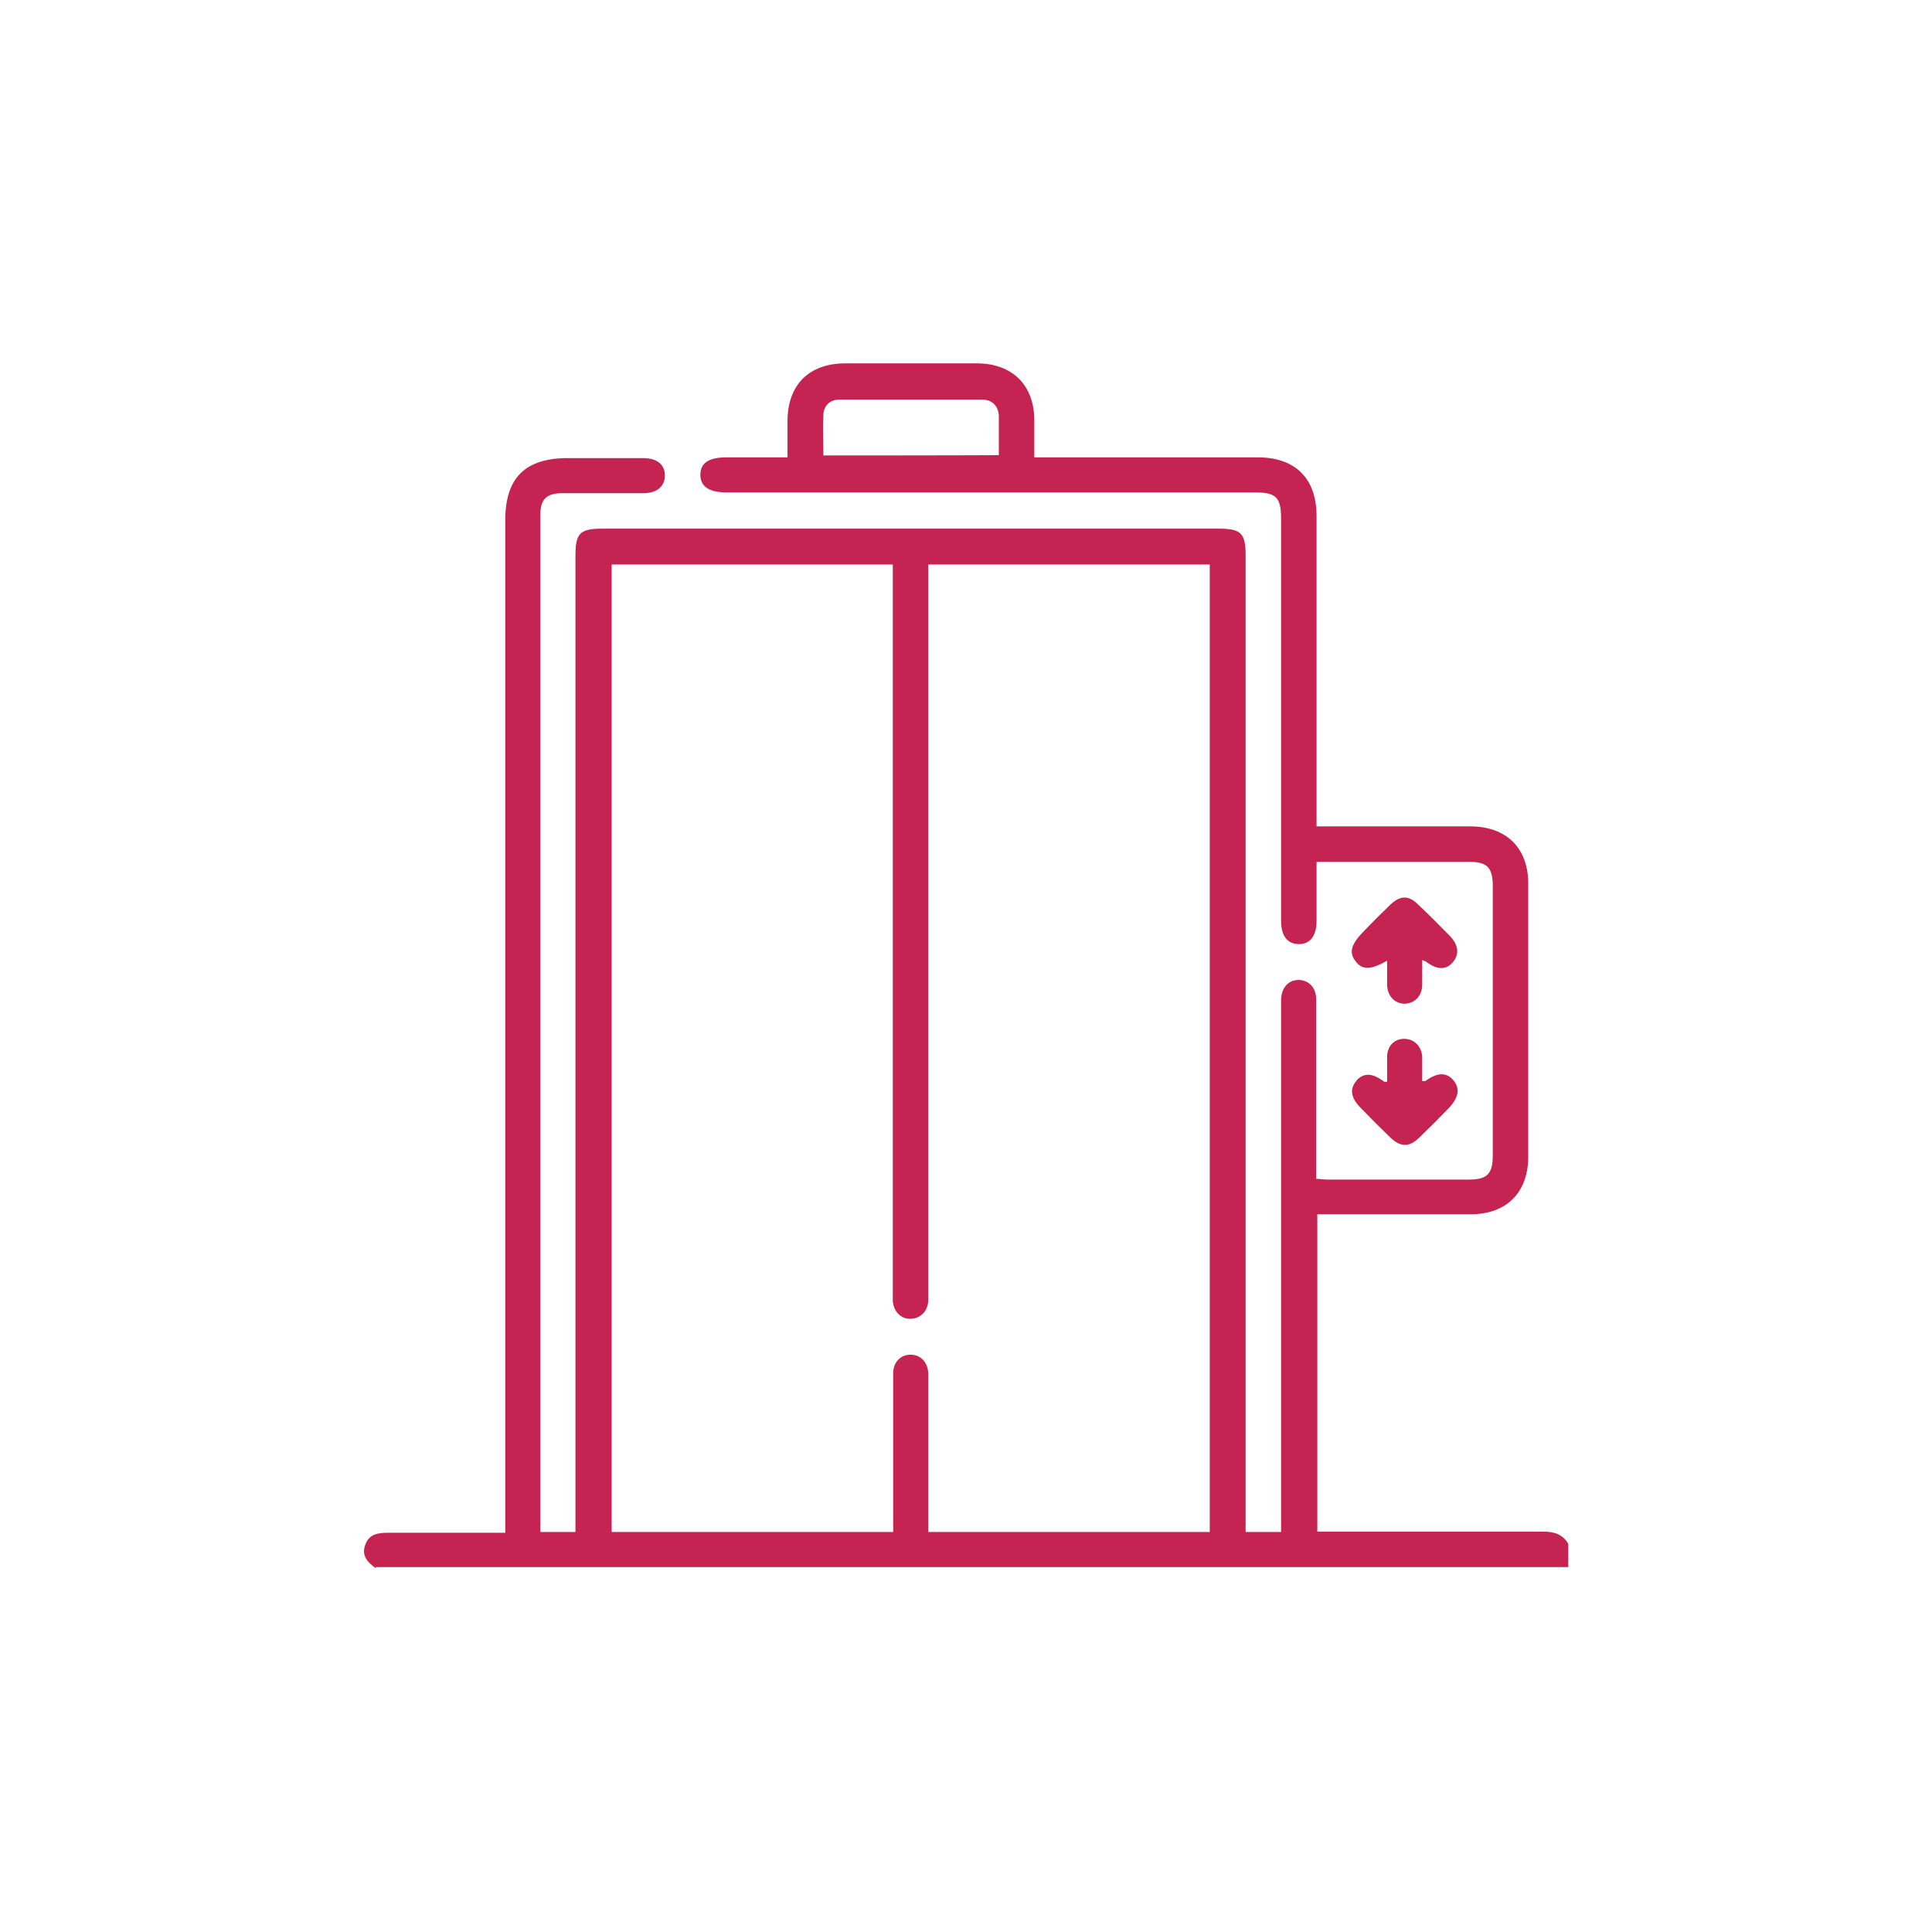 <svg xmlns="http://www.w3.org/2000/svg" id="Camada_1" data-name="Camada 1" viewBox="0 0 512 512"><defs><style>      .cls-1 {        fill: none;      }      .cls-1, .cls-2 {        stroke-width: 0px;      }      .cls-2 {        fill: #c52351;      }    </style></defs><path class="cls-1" d="M320.6,149.6v256.4h-74.6v-42.2c-.2-2.9-2.1-4.8-4.7-4.8s-4.6,2-4.6,4.9v42.1h-74.6V149.6h74.5v195.3c.3,2.7,2.1,4.6,4.6,4.6s4.6-1.8,4.8-4.7v-195.2h74.6Z"></path><path class="cls-2" d="M415.6,409.1c-1.5-2.5-3.7-3.2-6.6-3.2h-59.9v-84.1h40.6c9.5,0,15.3-5.7,15.3-15.3v-72.3c0-9.5-5.8-15.2-15.4-15.2h-40.7v-82.2c0-10-5.6-15.6-15.6-15.6h-59.2v-9.8c0-9.3-5.8-15.1-15.2-15.1h-34.9c-9.6,0-15.3,5.7-15.3,15.3v9.6h-16.1c-4.8,0-7,1.5-7,4.7.1,3.1,2.3,4.6,7.1,4.6h139.9c5.6,0,6.9,1.3,6.9,7v106.6c0,3.9,1.7,6.1,4.7,6.1s4.7-2.2,4.7-6.1v-15.7h40.5c4.7,0,6.2,1.5,6.2,6.4v71.4c0,4.9-1.5,6.4-6.3,6.4h-37.7c-.9,0-1.8-.2-2.8-.2v-47.6c0-3.1-2-5.1-4.7-5.1s-4.5,2.1-4.6,5.2v141.1h-9.4V147.2c0-5.9-1.2-7.1-7.1-7.1h-163.3c-6.1,0-7.2,1.2-7.2,7.3v258.6h-9.3V136.3c0-4,1.7-5.6,5.8-5.6h21.5c3.6,0,5.7-1.8,5.7-4.7s-2.1-4.6-5.8-4.6h-19.9c-11.3,0-16.6,5.2-16.6,16.5v268.3h-31c-2.7,0-5.1.3-6.1,3.2-1.1,2.9.7,4.7,2.8,6.2v-.3c0,0,316,0,316,0v-6.2ZM218.2,120.7c0-3.6-.2-7.1,0-10.6,0-2.5,1.7-4.2,4.2-4.2h37.9c2.6,0,4.3,1.7,4.4,4.3,0,3.4,0,6.8,0,10.4h.2c0,.1-46.7.1-46.7.1ZM320.6,406h-74.6v-42.2c-.2-2.9-2.1-4.8-4.7-4.8s-4.6,2-4.6,4.9v42.1h-74.6V149.6h74.5v195.3c.3,2.7,2.1,4.6,4.6,4.6s4.6-1.8,4.8-4.7v-195.2h74.6v256.4Z"></path><path class="cls-2" d="M375.8,239.7c-2.5-2.5-4.7-2.4-7.3,0-2.4,2.3-4.7,4.6-7,7-3.4,3.5-4.1,5.6-2.3,8,1.8,2.4,4,2.4,8.4-.1,0,2.3,0,4.5,0,6.6.2,2.9,2.1,4.8,4.7,4.8,2.6-.1,4.5-2,4.6-4.9v-6.7h0c.6.3.9.3,1.1.5,2.9,2.2,5.3,2.2,7.1,0,1.7-2.1,1.4-4.5-.9-6.9-2.8-2.8-5.5-5.6-8.4-8.3Z"></path><path class="cls-2" d="M359.6,286.3c-2,2.1-1.7,4.6,1,7.3,2.6,2.7,5.2,5.3,7.9,7.9,2.7,2.5,4.9,2.6,7.6,0,2.7-2.6,5.3-5.2,7.9-7.9,2.6-2.8,3-5.2,1.1-7.4-1.9-2.1-4.2-2-7.4.3h-.8c0-2.2,0-4.3,0-6.5-.2-2.8-2.2-4.7-4.8-4.7s-4.4,1.9-4.5,4.6v6.8h0c-.6,0-.9,0-1-.2-3-2.2-5.2-2.2-7.1-.2Z"></path></svg>